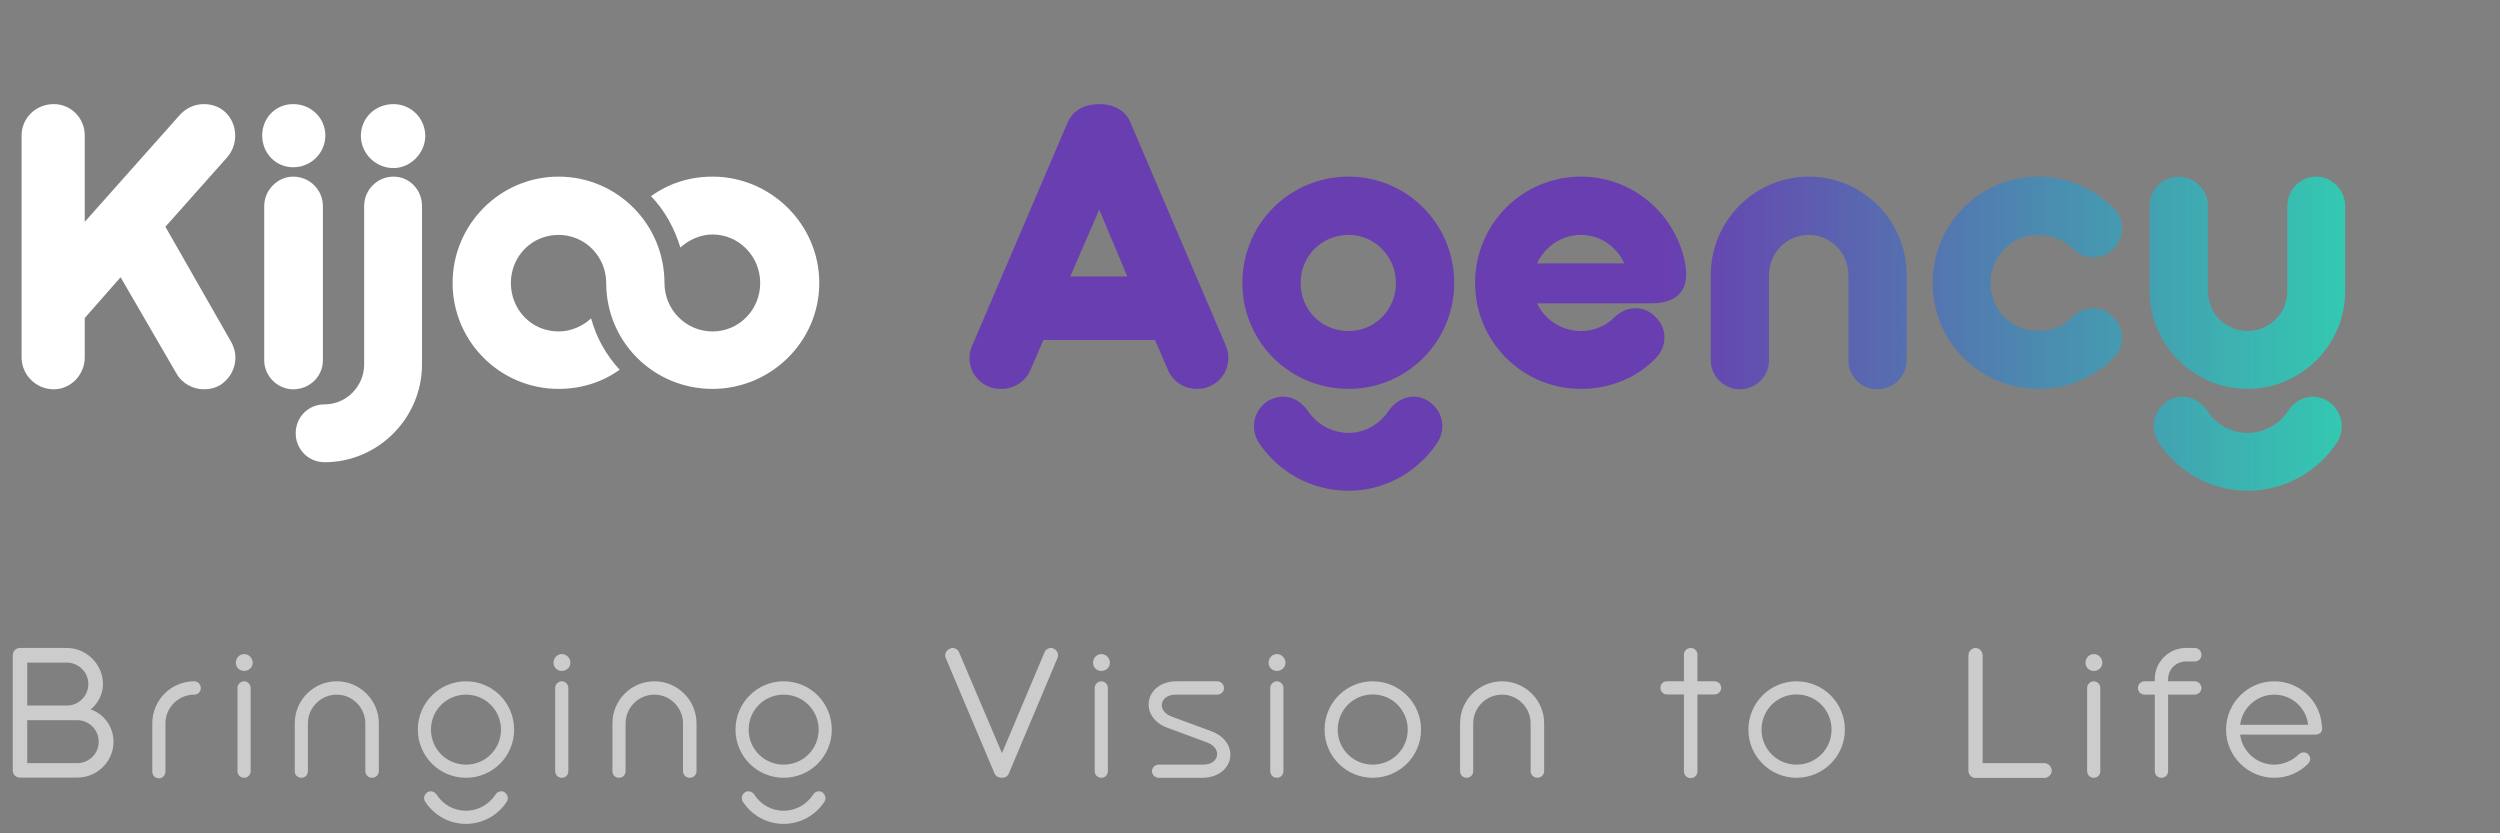 <svg width="135" height="45" viewBox="0 0 135 45" fill="none" xmlns="http://www.w3.org/2000/svg">
<rect x="0" y="0" width="135" height="45" fill="#808080" stroke="none"/>
<path d="M1.166 7.316C1.166 6.37 1.936 5.622 2.904 5.622C3.828 5.622 4.576 6.37 4.576 7.316V11.98L9.702 6.216C10.054 5.82 10.538 5.622 11 5.622C11.396 5.622 11.792 5.732 12.122 6.018C12.826 6.634 12.892 7.734 12.298 8.46L8.932 12.244L12.474 18.448C12.958 19.284 12.672 20.296 11.88 20.802C11.594 20.956 11.33 21.022 11.022 21.022C10.428 21.022 9.834 20.714 9.526 20.164L6.512 14.972L4.576 17.172V19.306C4.576 20.23 3.828 21.022 2.904 21.022C1.936 21.022 1.166 20.23 1.166 19.306V7.316ZM14.268 11.122C14.268 10.264 14.994 9.538 15.83 9.538C16.732 9.538 17.436 10.264 17.436 11.122V19.46C17.436 20.318 16.732 21.022 15.83 21.022C14.994 21.022 14.268 20.318 14.268 19.46V11.122ZM14.158 7.316C14.158 6.37 14.884 5.622 15.83 5.622C16.798 5.622 17.568 6.37 17.568 7.316C17.568 8.262 16.798 9.032 15.83 9.032C14.884 9.032 14.158 8.262 14.158 7.316ZM19.664 11.122C19.664 10.264 20.368 9.538 21.248 9.538C22.128 9.538 22.788 10.264 22.788 11.122V19.68C22.788 22.584 20.412 24.96 17.53 24.96C16.65 24.96 15.968 24.256 15.968 23.398C15.968 22.518 16.65 21.836 17.53 21.836C18.718 21.836 19.664 20.846 19.664 19.68V11.122ZM19.488 7.338C19.488 6.37 20.258 5.622 21.248 5.622C22.172 5.622 22.964 6.37 22.964 7.338C22.964 8.262 22.172 9.076 21.248 9.076C20.258 9.076 19.488 8.262 19.488 7.338ZM24.441 15.28C24.441 12.112 27.015 9.538 30.161 9.538C33.329 9.538 35.881 12.112 35.881 15.28C35.881 16.732 37.047 17.898 38.477 17.898C39.907 17.898 41.051 16.732 41.051 15.28C41.051 13.85 39.907 12.662 38.477 12.662C37.795 12.662 37.179 12.97 36.739 13.366C36.431 12.332 35.881 11.342 35.155 10.594C36.101 9.912 37.223 9.538 38.477 9.538C41.623 9.538 44.241 12.112 44.241 15.28C44.241 18.448 41.623 21 38.477 21C35.287 21 32.735 18.448 32.735 15.28C32.735 13.85 31.591 12.684 30.161 12.684C28.709 12.684 27.587 13.85 27.587 15.28C27.587 16.732 28.709 17.898 30.161 17.898C30.843 17.898 31.459 17.612 31.921 17.194C32.207 18.25 32.735 19.174 33.461 19.966C32.537 20.626 31.415 21 30.161 21C27.015 21 24.441 18.448 24.441 15.28Z" fill="white"/>
<path d="M60.876 14.928L59.358 11.32L57.795 14.928H60.876ZM52.516 18.624L57.642 6.634C57.95 5.908 58.632 5.622 59.358 5.622C60.062 5.622 60.766 5.908 61.051 6.634L66.177 18.624C66.573 19.504 66.177 20.516 65.297 20.868C65.078 20.978 64.879 21 64.615 21C63.977 21 63.34 20.626 63.075 19.988L62.371 18.36H56.343L55.639 19.988C55.353 20.626 54.737 21 54.078 21C53.858 21 53.615 20.978 53.373 20.868C52.516 20.516 52.097 19.504 52.516 18.624ZM75.381 15.28C75.381 13.85 74.237 12.684 72.829 12.684C71.355 12.684 70.233 13.85 70.233 15.28C70.233 16.732 71.355 17.876 72.829 17.876C74.237 17.876 75.381 16.732 75.381 15.28ZM67.087 15.28C67.087 12.09 69.639 9.538 72.829 9.538C75.975 9.538 78.527 12.09 78.527 15.28C78.527 18.448 75.975 21 72.829 21C69.639 21 67.087 18.448 67.087 15.28ZM70.629 22.188C71.091 22.892 71.905 23.376 72.829 23.376C73.709 23.376 74.523 22.892 74.985 22.188C75.315 21.704 75.821 21.418 76.349 21.418C76.613 21.418 76.899 21.506 77.141 21.66C77.889 22.166 78.109 23.112 77.647 23.86C76.613 25.444 74.831 26.5 72.829 26.5C70.761 26.5 68.979 25.444 67.945 23.86C67.505 23.112 67.703 22.166 68.451 21.66C68.737 21.506 69.001 21.418 69.287 21.418C69.815 21.418 70.277 21.704 70.629 22.188ZM79.656 15.28C79.656 12.09 82.207 9.538 85.376 9.538C88.103 9.538 90.391 11.474 90.963 14.048C91.272 15.434 90.832 16.38 89.138 16.38H82.999C83.418 17.26 84.32 17.876 85.376 17.876C86.079 17.876 86.74 17.59 87.18 17.128C87.51 16.82 87.906 16.644 88.302 16.644C88.742 16.644 89.138 16.82 89.401 17.128C90.04 17.722 90.04 18.712 89.401 19.35C88.412 20.384 86.96 21 85.376 21C82.207 21 79.656 18.448 79.656 15.28ZM87.707 14.224C87.311 13.322 86.409 12.684 85.376 12.684C84.32 12.684 83.418 13.322 82.999 14.224H87.707ZM92.381 14.862C92.381 11.914 94.757 9.538 97.683 9.538C100.587 9.538 102.963 11.914 102.963 14.862V19.46C102.963 20.318 102.237 21.022 101.379 21.022C100.499 21.022 99.817 20.318 99.817 19.46V14.862C99.817 13.63 98.827 12.684 97.683 12.684C96.495 12.684 95.527 13.63 95.527 14.862V19.46C95.527 20.318 94.823 21.022 93.943 21.022C93.107 21.022 92.381 20.318 92.381 19.46V14.862ZM110.061 21C106.915 21 104.363 18.448 104.363 15.28C104.363 12.09 106.915 9.538 110.061 9.538C111.667 9.538 113.075 10.198 114.109 11.21C114.747 11.826 114.747 12.794 114.109 13.454C113.823 13.74 113.427 13.894 113.009 13.894C112.613 13.894 112.217 13.74 111.909 13.41C111.447 12.948 110.765 12.684 110.061 12.684C108.631 12.684 107.487 13.85 107.487 15.28C107.487 16.732 108.631 17.876 110.061 17.876C110.809 17.876 111.447 17.59 111.909 17.128C112.239 16.798 112.635 16.644 113.009 16.644C113.449 16.644 113.845 16.798 114.109 17.128C114.747 17.722 114.747 18.712 114.109 19.35C113.075 20.384 111.667 21 110.061 21ZM119.202 22.188C119.642 22.892 120.478 23.376 121.358 23.376C122.282 23.376 123.096 22.892 123.558 22.188C123.866 21.704 124.372 21.418 124.9 21.418C125.164 21.418 125.45 21.506 125.714 21.66C126.462 22.166 126.66 23.112 126.22 23.86C125.186 25.444 123.404 26.5 121.358 26.5C119.334 26.5 117.574 25.444 116.54 23.86C116.078 23.112 116.298 22.166 117.024 21.66C117.266 21.506 117.552 21.418 117.816 21.418C118.366 21.418 118.872 21.704 119.202 22.188ZM116.078 15.72V11.122C116.078 10.264 116.76 9.538 117.64 9.538C118.52 9.538 119.224 10.264 119.224 11.122V15.72C119.224 16.908 120.192 17.876 121.358 17.876C122.568 17.876 123.514 16.908 123.514 15.72V11.122C123.514 10.264 124.196 9.538 125.076 9.538C125.934 9.538 126.638 10.264 126.638 11.122V15.72C126.638 18.624 124.262 21 121.358 21C118.454 21 116.078 18.624 116.078 15.72Z" fill="url(#paint0_linear_4_631)"/>
<path opacity="0.6" d="M4.17 38.89H1.47V41.21H4.17C4.81 41.21 5.33 40.7 5.33 40.05C5.33 39.41 4.81 38.89 4.17 38.89ZM3.61 35.78H1.47V38.1H3.61C4.25 38.1 4.77 37.58 4.77 36.94C4.77 36.3 4.24 35.78 3.61 35.78ZM0.69 41.61V35.39C0.69 35.16 0.86 34.99 1.08 34.99H3.61C4.67 34.99 5.56 35.87 5.56 36.94C5.56 37.49 5.29 37.99 4.9 38.31C5.6 38.54 6.13 39.24 6.13 40.05C6.13 41.13 5.24 41.99 4.17 41.99H1.08C0.86 41.99 0.69 41.82 0.69 41.61ZM8.224 39.06C8.224 37.8 9.244 36.79 10.494 36.79C10.684 36.79 10.844 36.96 10.844 37.16C10.844 37.35 10.684 37.51 10.494 37.51C9.634 37.51 8.934 38.21 8.934 39.06V41.66C8.934 41.87 8.774 42.03 8.584 42.03C8.374 42.03 8.224 41.87 8.224 41.66V39.06ZM12.825 37.14C12.825 36.96 12.985 36.79 13.185 36.79C13.375 36.79 13.535 36.96 13.535 37.14V41.64C13.535 41.85 13.375 42 13.185 42C12.985 42 12.825 41.85 12.825 41.64V37.14ZM12.735 35.79C12.735 35.53 12.935 35.32 13.185 35.32C13.435 35.32 13.645 35.53 13.645 35.79C13.645 36.04 13.435 36.23 13.185 36.23C12.935 36.23 12.735 36.04 12.735 35.79ZM15.917 39.06C15.917 37.8 16.937 36.79 18.187 36.79C19.427 36.79 20.457 37.8 20.457 39.06V41.64C20.457 41.85 20.287 42 20.087 42C19.897 42 19.727 41.85 19.727 41.64V39.06C19.727 38.21 19.027 37.51 18.187 37.51C17.327 37.51 16.627 38.21 16.627 39.06V41.64C16.627 41.85 16.467 42 16.277 42C16.067 42 15.917 41.85 15.917 41.64V39.06ZM27.053 39.4C27.053 38.35 26.213 37.51 25.163 37.51C24.113 37.51 23.273 38.35 23.273 39.4C23.273 40.45 24.113 41.29 25.163 41.29C26.213 41.29 27.053 40.45 27.053 39.4ZM22.563 39.4C22.563 37.95 23.733 36.79 25.163 36.79C26.603 36.79 27.763 37.95 27.763 39.4C27.763 40.84 26.603 42 25.163 42C23.733 42 22.563 40.84 22.563 39.4ZM23.573 42.9C23.903 43.43 24.493 43.78 25.163 43.78C25.833 43.78 26.413 43.43 26.763 42.9C26.823 42.79 26.953 42.73 27.073 42.73C27.133 42.73 27.193 42.74 27.243 42.78C27.413 42.9 27.473 43.11 27.373 43.28C26.903 44.01 26.083 44.49 25.163 44.49C24.233 44.49 23.423 44.01 22.953 43.28C22.853 43.11 22.903 42.9 23.083 42.78C23.143 42.74 23.193 42.73 23.263 42.73C23.373 42.73 23.493 42.79 23.573 42.9ZM29.98 37.14C29.98 36.96 30.14 36.79 30.34 36.79C30.53 36.79 30.69 36.96 30.69 37.14V41.64C30.69 41.85 30.53 42 30.34 42C30.14 42 29.98 41.85 29.98 41.64V37.14ZM29.89 35.79C29.89 35.53 30.09 35.32 30.34 35.32C30.59 35.32 30.8 35.53 30.8 35.79C30.8 36.04 30.59 36.23 30.34 36.23C30.09 36.23 29.89 36.04 29.89 35.79ZM33.072 39.06C33.072 37.8 34.092 36.79 35.342 36.79C36.582 36.79 37.612 37.8 37.612 39.06V41.64C37.612 41.85 37.442 42 37.242 42C37.052 42 36.882 41.85 36.882 41.64V39.06C36.882 38.21 36.182 37.51 35.342 37.51C34.482 37.51 33.782 38.21 33.782 39.06V41.64C33.782 41.85 33.622 42 33.432 42C33.222 42 33.072 41.85 33.072 41.64V39.06ZM44.207 39.4C44.207 38.35 43.367 37.51 42.317 37.51C41.267 37.51 40.427 38.35 40.427 39.4C40.427 40.45 41.267 41.29 42.317 41.29C43.367 41.29 44.207 40.45 44.207 39.4ZM39.717 39.4C39.717 37.95 40.887 36.79 42.317 36.79C43.757 36.79 44.917 37.95 44.917 39.4C44.917 40.84 43.757 42 42.317 42C40.887 42 39.717 40.84 39.717 39.4ZM40.727 42.9C41.057 43.43 41.647 43.78 42.317 43.78C42.987 43.78 43.567 43.43 43.917 42.9C43.977 42.79 44.107 42.73 44.227 42.73C44.287 42.73 44.347 42.74 44.397 42.78C44.567 42.9 44.627 43.11 44.527 43.28C44.057 44.01 43.237 44.49 42.317 44.49C41.387 44.49 40.577 44.01 40.107 43.28C40.007 43.11 40.057 42.9 40.237 42.78C40.297 42.74 40.347 42.73 40.417 42.73C40.527 42.73 40.647 42.79 40.727 42.9ZM53.707 41.77L51.077 35.55C50.987 35.35 51.077 35.12 51.297 35.03C51.337 35 51.387 34.99 51.427 34.99C51.587 34.99 51.737 35.08 51.797 35.24L54.107 40.67L56.397 35.24C56.457 35.08 56.607 34.99 56.767 34.99C56.807 34.99 56.847 35 56.907 35.03C57.097 35.12 57.187 35.35 57.097 35.55L54.477 41.77C54.407 41.93 54.267 42 54.107 42C53.947 42 53.777 41.93 53.707 41.77ZM59.114 37.14C59.114 36.96 59.274 36.79 59.474 36.79C59.664 36.79 59.824 36.96 59.824 37.14V41.64C59.824 41.85 59.664 42 59.474 42C59.274 42 59.114 41.85 59.114 41.64V37.14ZM59.024 35.79C59.024 35.53 59.224 35.32 59.474 35.32C59.724 35.32 59.934 35.53 59.934 35.79C59.934 36.04 59.724 36.23 59.474 36.23C59.224 36.23 59.024 36.04 59.024 35.79ZM63.527 36.79H65.737C65.937 36.79 66.097 36.96 66.097 37.16C66.097 37.34 65.937 37.51 65.737 37.51H63.487C62.637 37.51 62.437 38.37 63.257 38.69L65.397 39.48C66.267 39.8 66.557 40.49 66.397 41.06C66.247 41.57 65.727 42 64.927 42H62.577C62.367 42 62.207 41.84 62.207 41.64C62.207 41.45 62.367 41.29 62.577 41.29H64.987C65.817 41.29 66.027 40.43 65.207 40.1L63.067 39.31C62.197 39 61.907 38.3 62.067 37.74C62.207 37.22 62.737 36.79 63.527 36.79ZM68.594 37.14C68.594 36.96 68.754 36.79 68.954 36.79C69.144 36.79 69.305 36.96 69.305 37.14V41.64C69.305 41.85 69.144 42 68.954 42C68.754 42 68.594 41.85 68.594 41.64V37.14ZM68.504 35.79C68.504 35.53 68.704 35.32 68.954 35.32C69.204 35.32 69.415 35.53 69.415 35.79C69.415 36.04 69.204 36.23 68.954 36.23C68.704 36.23 68.504 36.04 68.504 35.79ZM71.527 39.4C71.527 37.95 72.697 36.79 74.127 36.79C75.567 36.79 76.737 37.95 76.737 39.4C76.737 40.84 75.567 42 74.127 42C72.697 42 71.527 40.84 71.527 39.4ZM76.017 39.4C76.017 38.34 75.177 37.5 74.127 37.5C73.077 37.5 72.237 38.34 72.237 39.4C72.237 40.45 73.077 41.29 74.127 41.29C75.177 41.29 76.017 40.45 76.017 39.4ZM78.844 39.06C78.844 37.8 79.864 36.79 81.114 36.79C82.354 36.79 83.384 37.8 83.384 39.06V41.64C83.384 41.85 83.214 42 83.014 42C82.824 42 82.654 41.85 82.654 41.64V39.06C82.654 38.21 81.954 37.51 81.114 37.51C80.254 37.51 79.554 38.21 79.554 39.06V41.64C79.554 41.85 79.394 42 79.204 42C78.994 42 78.844 41.85 78.844 41.64V39.06ZM90.932 35.35C90.932 35.15 91.102 34.99 91.292 34.99C91.502 34.99 91.662 35.15 91.662 35.35V36.79H92.582C92.782 36.79 92.942 36.94 92.942 37.14C92.942 37.34 92.782 37.5 92.582 37.5H91.662V41.65C91.662 41.86 91.502 42.02 91.292 42.02C91.102 42.02 90.932 41.86 90.932 41.65V37.5H90.012C89.812 37.5 89.662 37.34 89.662 37.14C89.662 36.94 89.812 36.79 90.012 36.79H90.932V35.35ZM94.413 39.4C94.413 37.95 95.583 36.79 97.013 36.79C98.453 36.79 99.623 37.95 99.623 39.4C99.623 40.84 98.453 42 97.013 42C95.583 42 94.413 40.84 94.413 39.4ZM98.903 39.4C98.903 38.34 98.063 37.5 97.013 37.5C95.963 37.5 95.123 38.34 95.123 39.4C95.123 40.45 95.963 41.29 97.013 41.29C98.063 41.29 98.903 40.45 98.903 39.4ZM106.293 41.62V35.4C106.293 35.18 106.473 34.99 106.673 34.99C106.893 34.99 107.063 35.18 107.063 35.4V41.21H110.393C110.613 41.21 110.793 41.4 110.793 41.62C110.793 41.82 110.613 42.01 110.393 42.01H106.673C106.473 42.01 106.293 41.83 106.293 41.62ZM112.706 37.14C112.706 36.96 112.866 36.79 113.066 36.79C113.256 36.79 113.416 36.96 113.416 37.14V41.64C113.416 41.85 113.256 42 113.066 42C112.866 42 112.706 41.85 112.706 41.64V37.14ZM112.616 35.79C112.616 35.53 112.816 35.32 113.066 35.32C113.316 35.32 113.526 35.53 113.526 35.79C113.526 36.04 113.316 36.23 113.066 36.23C112.816 36.23 112.616 36.04 112.616 35.79ZM118.028 34.99H118.518C118.718 34.99 118.878 35.15 118.878 35.37C118.878 35.56 118.718 35.72 118.518 35.72H118.028C117.508 35.72 117.078 36.15 117.078 36.67V36.79H118.518C118.718 36.79 118.878 36.96 118.878 37.16C118.878 37.34 118.718 37.51 118.518 37.51H117.078V41.64C117.078 41.85 116.908 42 116.718 42C116.508 42 116.358 41.85 116.358 41.64V37.51H115.808C115.598 37.51 115.448 37.34 115.448 37.16C115.448 36.96 115.598 36.79 115.808 36.79H116.358V36.67C116.358 35.76 117.108 34.99 118.028 34.99ZM120.208 39.4C120.208 37.96 121.378 36.79 122.808 36.79C124.168 36.79 125.288 37.84 125.378 39.17C125.448 39.47 125.338 39.67 124.988 39.67H120.968C121.078 40.58 121.868 41.29 122.808 41.29C123.318 41.29 123.798 41.07 124.138 40.73C124.218 40.66 124.308 40.63 124.388 40.63C124.498 40.63 124.588 40.66 124.638 40.73C124.788 40.88 124.788 41.09 124.638 41.24C124.178 41.71 123.528 42 122.808 42C121.378 42 120.208 40.83 120.208 39.4ZM124.638 39.14C124.548 38.23 123.758 37.51 122.808 37.51C121.868 37.51 121.078 38.23 120.968 39.14H124.638Z" fill="white"/>
<defs>
<linearGradient id="paint0_linear_4_631" x1="135" y1="13" x2="0" y2="13" gradientUnits="userSpaceOnUse">
<stop stop-color="#27E8B1"/>
<stop offset="0.335" stop-color="#693EB0"/>
</linearGradient>
</defs>
</svg>
